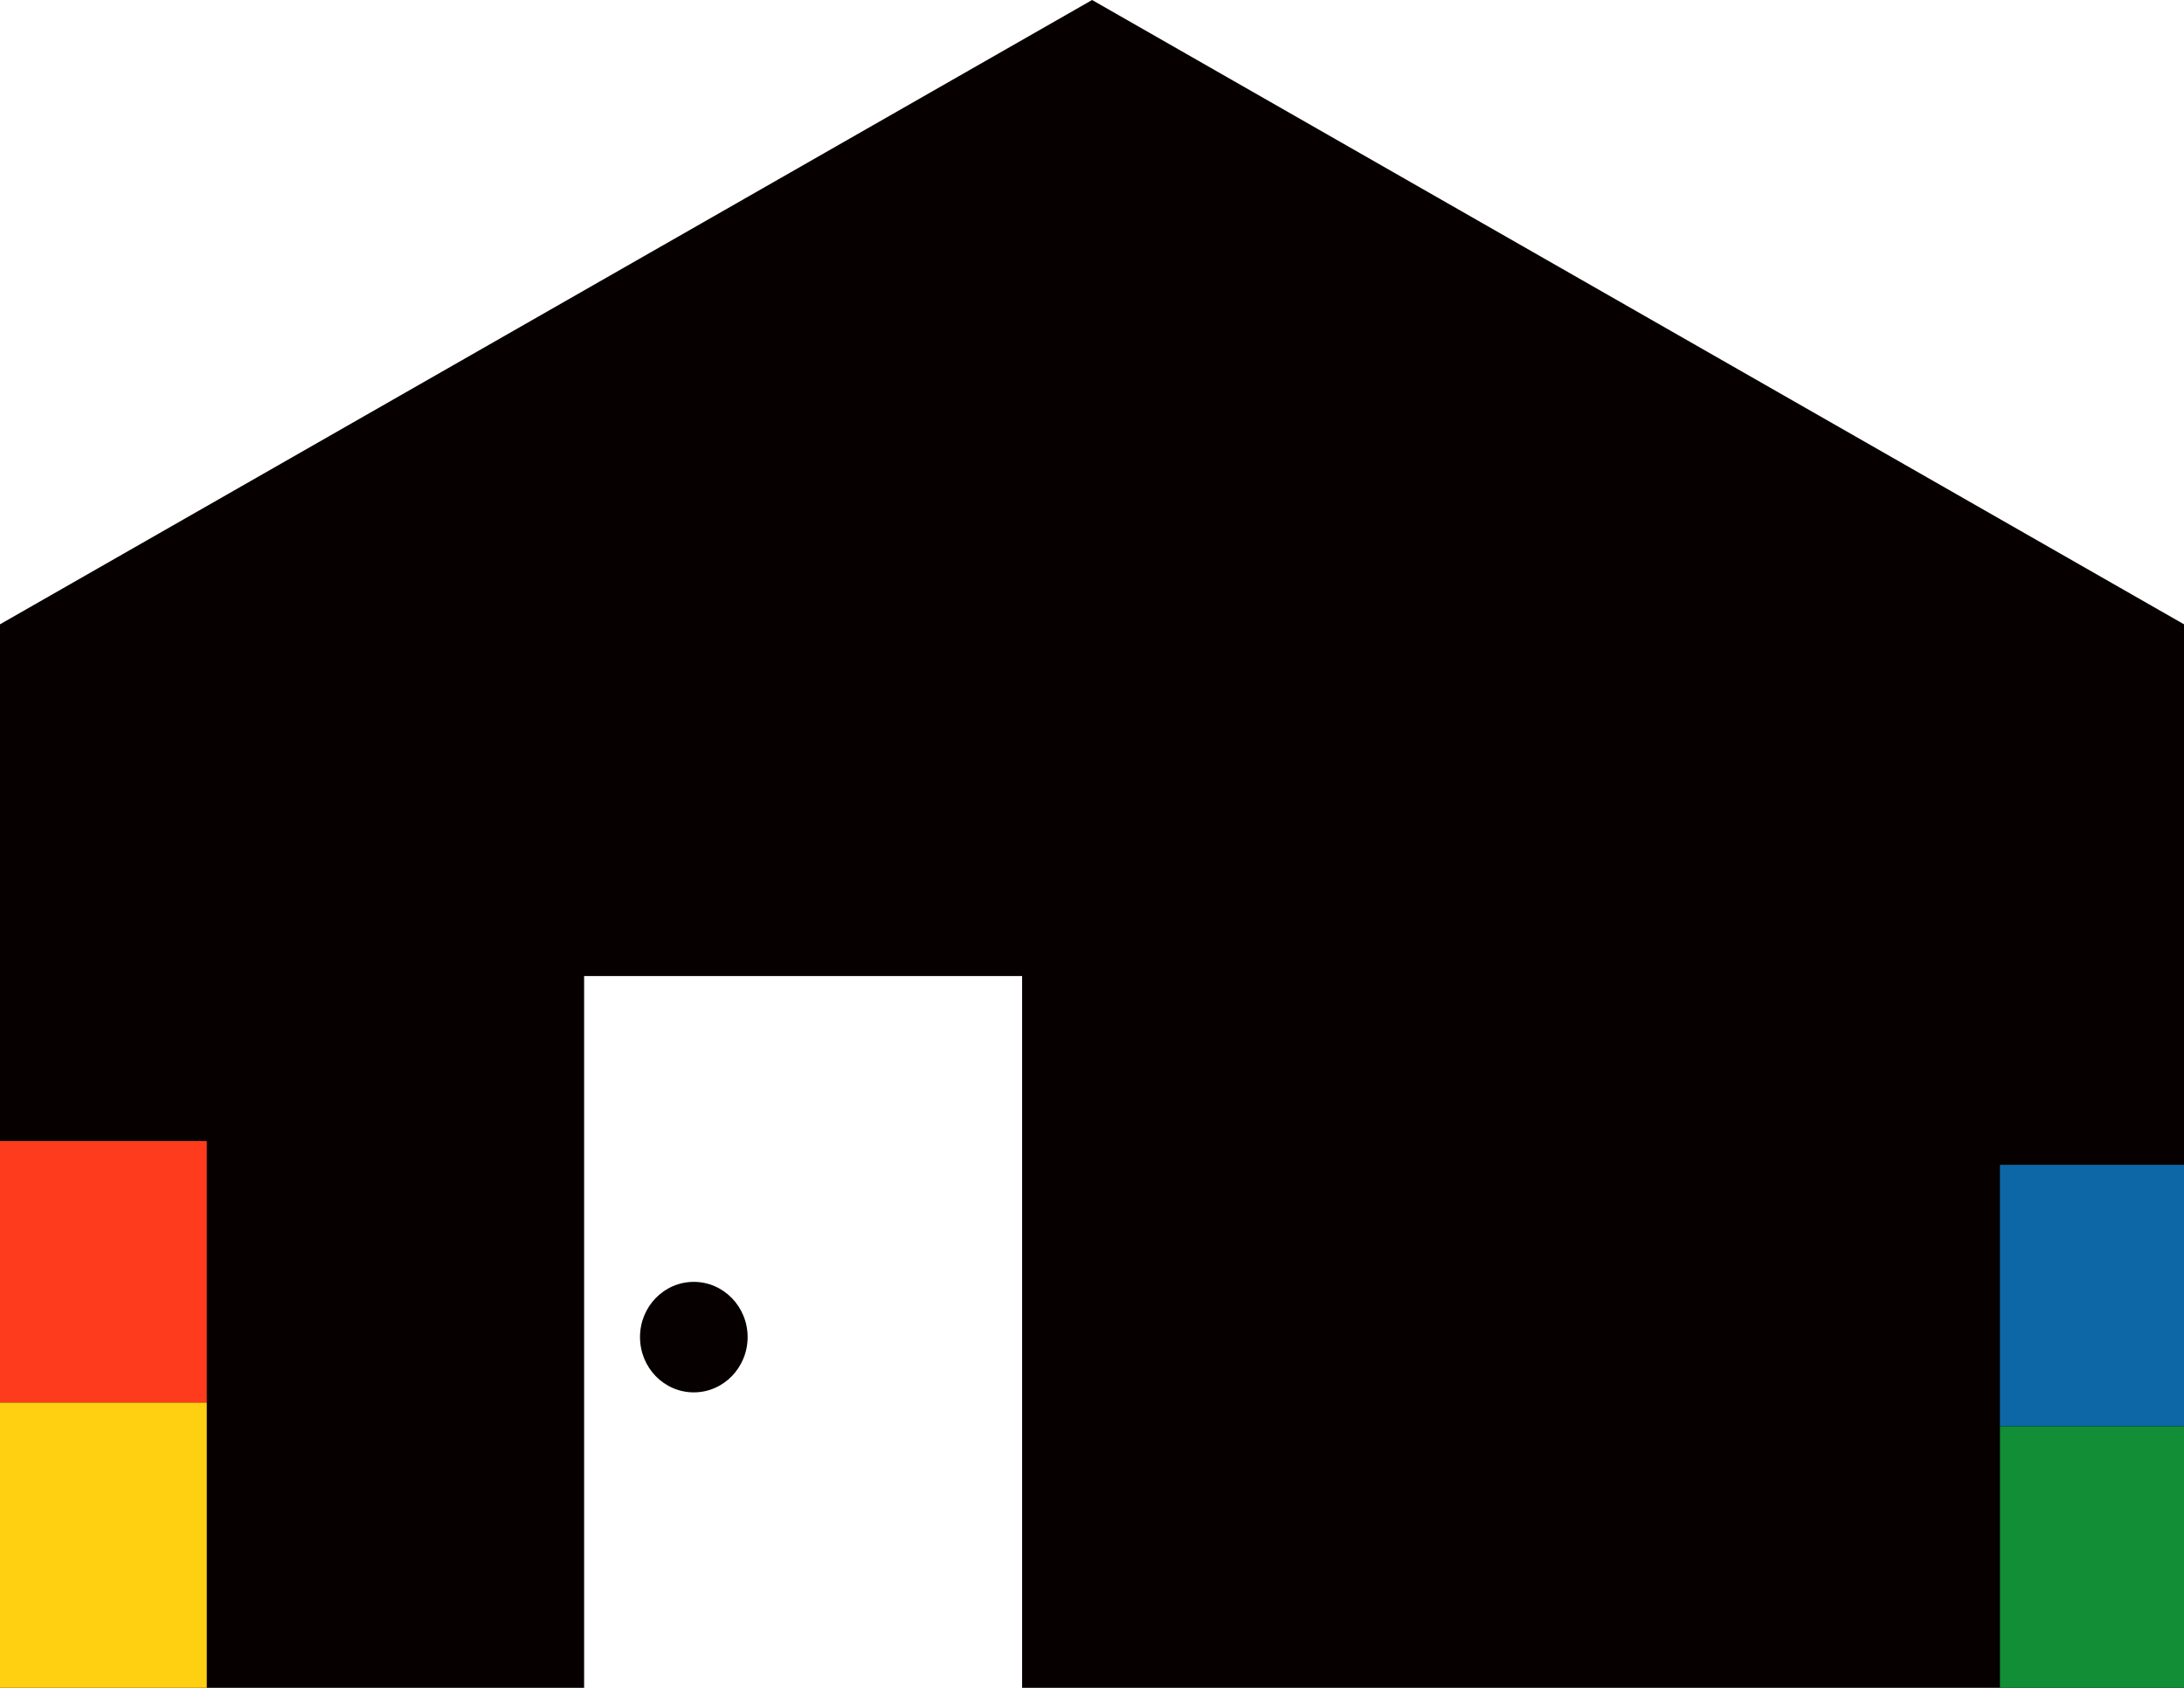 <svg width="22" height="17" viewBox="0 0 22 17" fill="none" xmlns="http://www.w3.org/2000/svg">
<g clip-path="url(#clip0_438_3283)">
<path d="M7.531 13.467C7.531 13.16 7.287 12.911 6.989 12.911C6.689 12.911 6.447 13.16 6.447 13.467C6.447 13.775 6.689 14.024 6.989 14.024C7.287 14.024 7.531 13.775 7.531 13.467Z" fill="#070001"/>
<path d="M11.001 0L0 6.288V17H5.884V9.831H10.296V17H11.001H22V6.288L11.001 0Z" fill="#070001"/>
<rect x="-9.727" y="11.493" width="11.81" height="2.634" fill="#FF3B1E"/>
<rect x="-9.727" y="14.127" width="11.81" height="2.873" fill="#FFCF12"/>
<rect x="20.146" y="11.732" width="11.81" height="2.634" fill="#0D67A6"/>
<rect x="20.146" y="14.366" width="11.81" height="2.634" fill="#118E36"/>
</g>
<defs>
<clipPath id="clip0_438_3283">
<rect width="22" height="17" fill="white"/>
</clipPath>
</defs>
</svg>
